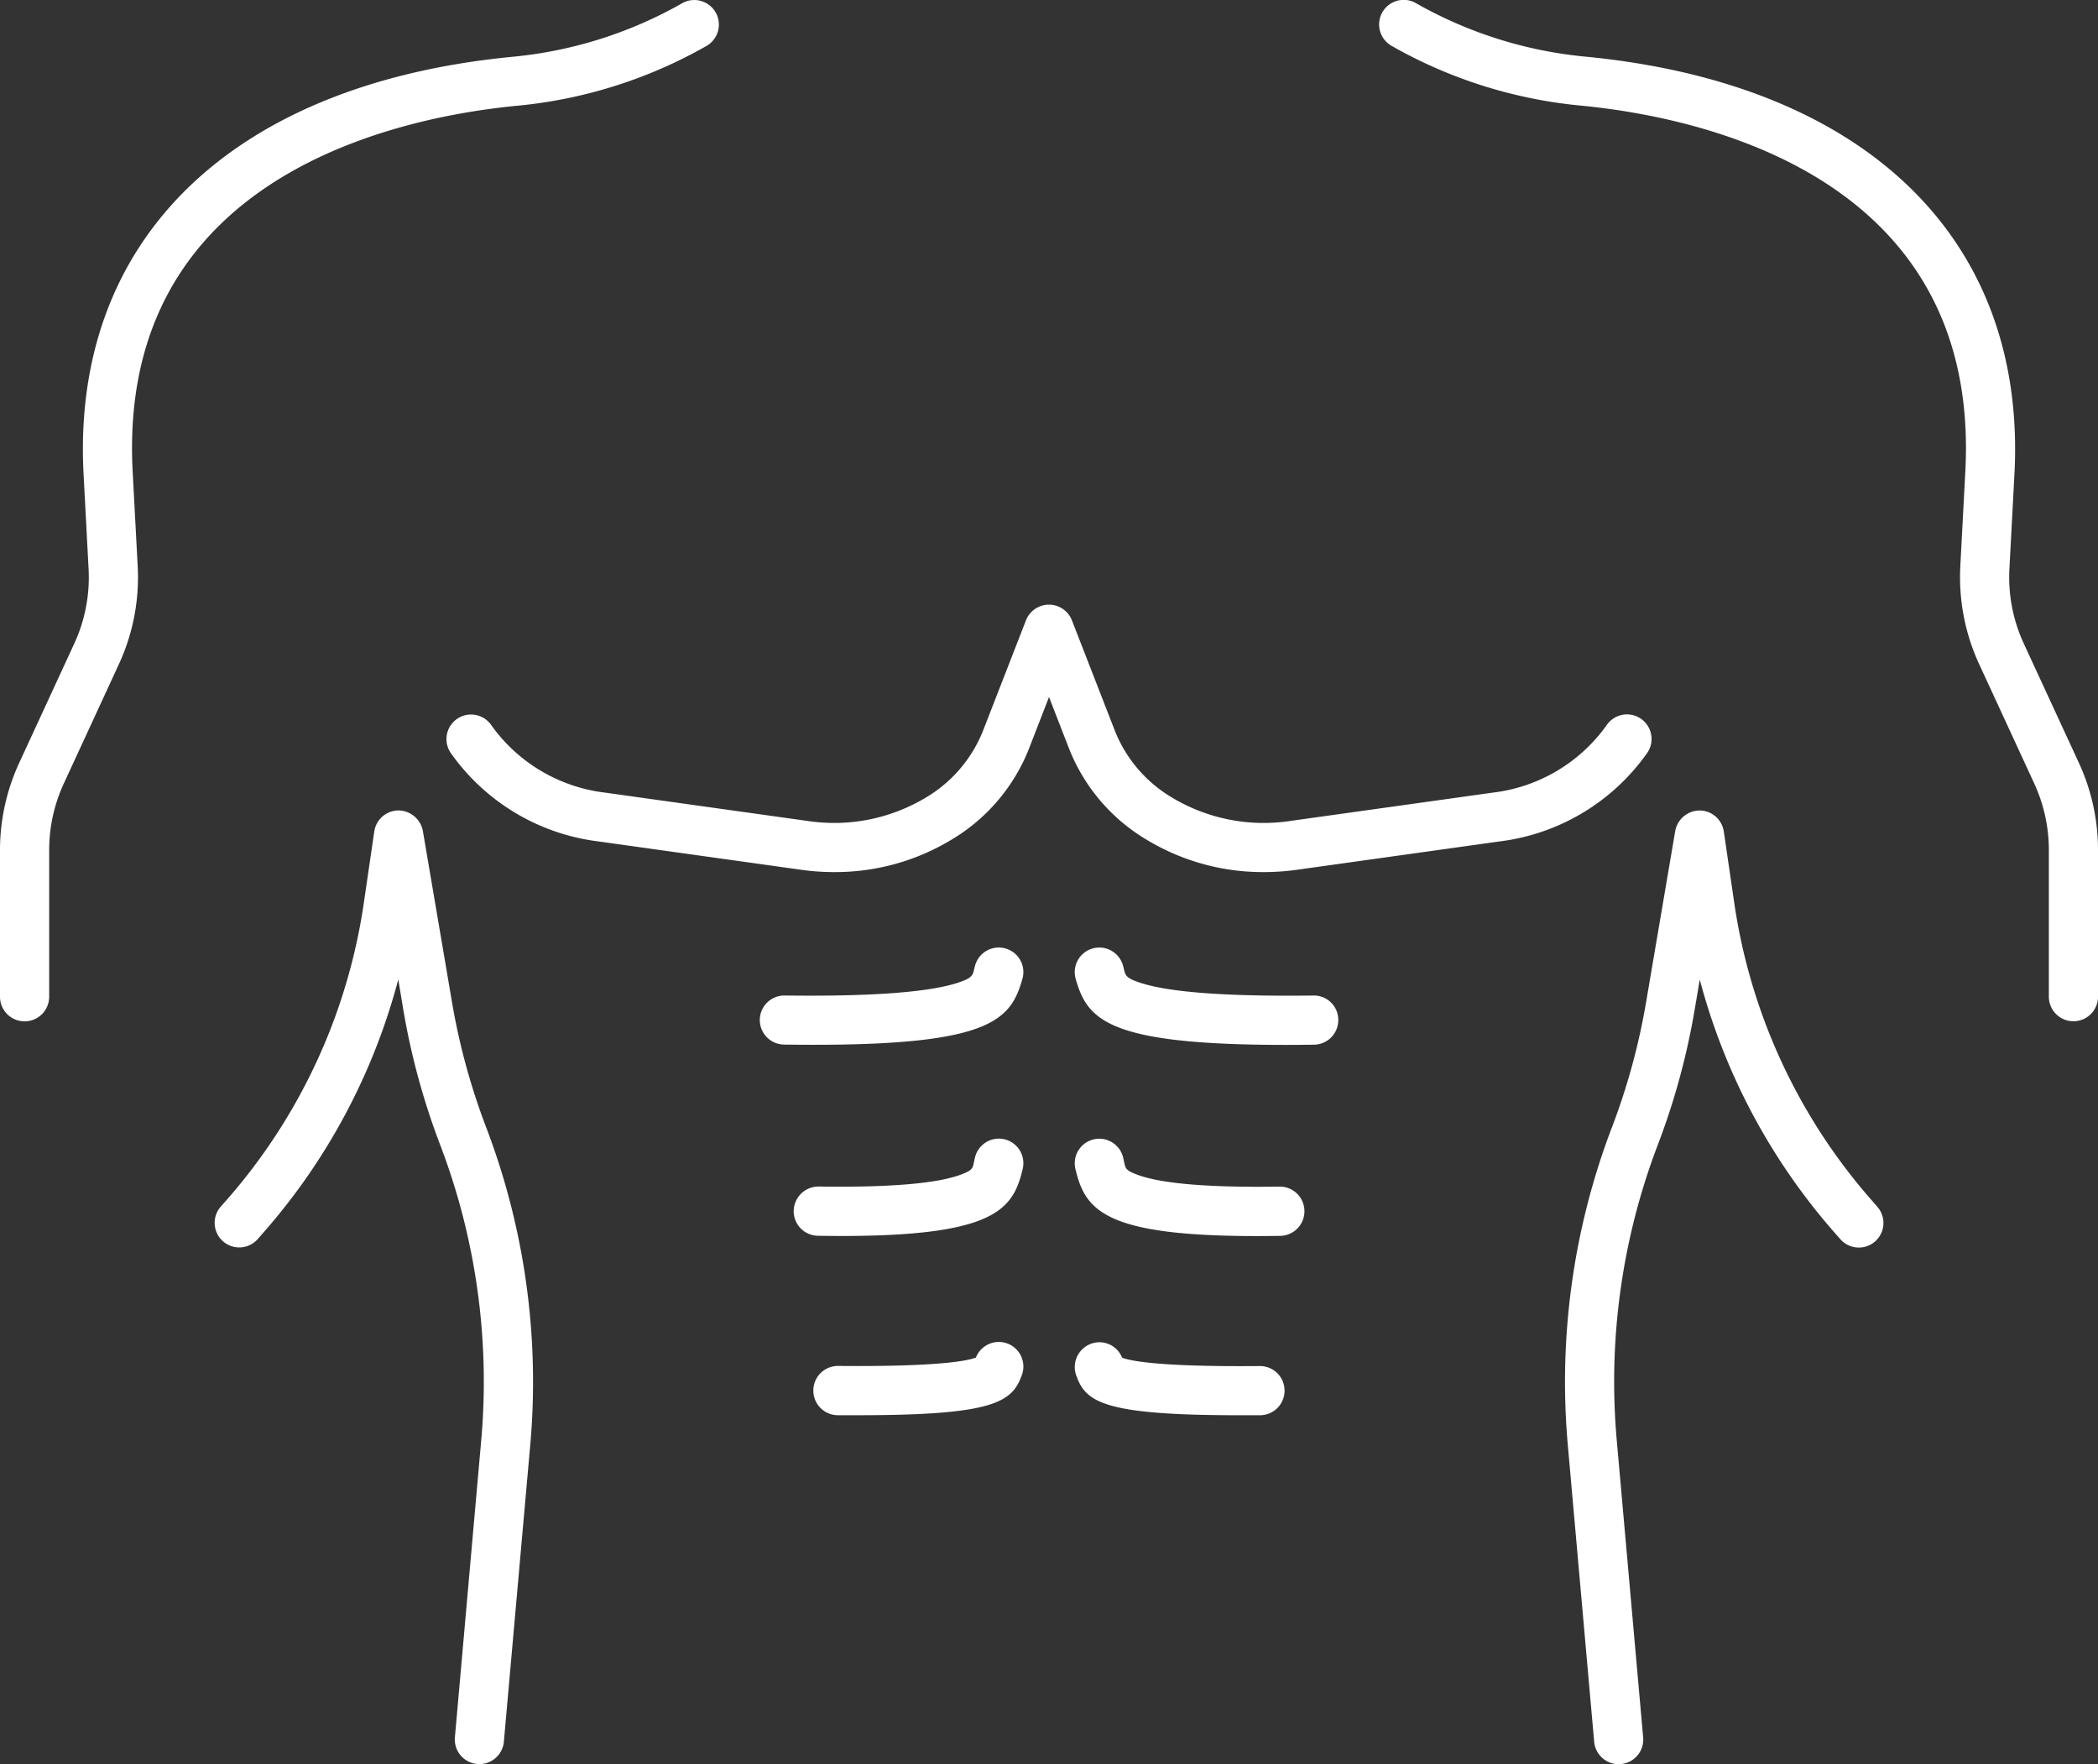 <svg xmlns="http://www.w3.org/2000/svg" width="92.998" height="78.199" viewBox="0 0 92.998 78.199"><rect x="0" y="0" width="92.998" height="78.199" fill="#333333" stroke="none"/><g transform="translate(0 152.557)"><path d="M5.881-131.649c-.7-13.095,11.7-15.707,17.056-16.222a20.918,20.918,0,0,0,8.377-2.648,1.089,1.089,0,0,0,.41-1.485,1.09,1.09,0,0,0-1.486-.41,18.745,18.745,0,0,1-7.509,2.373c-12.464,1.2-19.576,8.117-19.024,18.508l.222,4.2a7,7,0,0,1-.633,3.3l-2.451,5.31A9.232,9.232,0,0,0,0-114.888v6.514a1.09,1.09,0,0,0,1.09,1.09,1.09,1.09,0,0,0,1.09-1.09v-6.514a7.033,7.033,0,0,1,.643-2.927l2.451-5.309a9.188,9.188,0,0,0,.83-4.327Z" fill="#fff"/><path d="M26.927-73.6a31.583,31.583,0,0,0,1.615,5.919l.034.089a29.458,29.458,0,0,1,1.8,13.021L29.207-41.383A1.09,1.09,0,0,0,30.294-40.2a1.09,1.09,0,0,0,1.084-.993l1.173-13.191a31.661,31.661,0,0,0-1.938-13.99l-.034-.089a29.373,29.373,0,0,1-1.5-5.509l-1.292-7.594a1.113,1.113,0,0,0-1.087-.907,1.09,1.09,0,0,0-1.066.932l-.463,3.162a25.545,25.545,0,0,1-6.125,13.222l-.217.246a1.09,1.09,0,0,0,.1,1.538,1.09,1.09,0,0,0,1.538-.1l.216-.246a27.712,27.712,0,0,0,6.015-11.262Z" transform="translate(-9.043 -34.16)" fill="#fff"/><path d="M147.832-124.039a7.01,7.01,0,0,1-.633-3.3l.223-4.2c.552-10.39-6.56-17.309-19.025-18.508a18.745,18.745,0,0,1-7.509-2.373,1.089,1.089,0,0,0-1.486.41,1.09,1.09,0,0,0,.41,1.485,20.918,20.918,0,0,0,8.377,2.648c5.36.515,17.752,3.127,17.056,16.222l-.222,4.2a9.2,9.2,0,0,0,.83,4.327l2.451,5.309a7.033,7.033,0,0,1,.643,2.927v6.514a1.09,1.09,0,0,0,1.09,1.09,1.09,1.09,0,0,0,1.09-1.09v-6.514a9.224,9.224,0,0,0-.844-3.84Z" transform="translate(-58.128)" fill="#fff"/><path d="M148.961-65.155a25.549,25.549,0,0,1-6.125-13.222l-.463-3.162a1.09,1.09,0,0,0-1.066-.932,1.11,1.11,0,0,0-1.087.907l-1.292,7.594a29.356,29.356,0,0,1-1.5,5.509l-.035.09a31.651,31.651,0,0,0-1.938,13.99l1.172,13.191a1.09,1.09,0,0,0,1.182.989,1.09,1.09,0,0,0,.989-1.182l-1.172-13.191a29.462,29.462,0,0,1,1.8-13.02l.034-.09a31.529,31.529,0,0,0,1.615-5.919l.233-1.371a27.718,27.718,0,0,0,6.015,11.261l.217.246a1.09,1.09,0,0,0,1.538.1,1.09,1.09,0,0,0,.1-1.538Z" transform="translate(-65.962 -34.16)" fill="#fff"/><path d="M91.839-93.7a1.09,1.09,0,0,0-.293-1.513,1.09,1.09,0,0,0-1.513.293,7.238,7.238,0,0,1-5.048,2.988l-9,1.259a7.888,7.888,0,0,1-5.17-1.013,6.035,6.035,0,0,1-2.568-2.96l-1.918-4.93a1.093,1.093,0,0,0-2.031,0l-1.918,4.93a6.042,6.042,0,0,1-2.568,2.96,7.89,7.89,0,0,1-5.17,1.013l-9-1.259A7.24,7.24,0,0,1,40.6-94.915a1.091,1.091,0,0,0-1.513-.293,1.09,1.09,0,0,0-.293,1.513,9.416,9.416,0,0,0,6.552,3.926l9,1.259a10.512,10.512,0,0,0,1.453.1,9.943,9.943,0,0,0,5.147-1.408,8.193,8.193,0,0,0,3.471-4.034l.9-2.319.9,2.319a8.2,8.2,0,0,0,3.471,4.034,9.948,9.948,0,0,0,5.147,1.408,10.5,10.5,0,0,0,1.453-.1l9-1.259A9.416,9.416,0,0,0,91.839-93.7Z" transform="translate(-18.817 -25.49)" fill="#fff"/><path d="M77.343-69.23a1.089,1.089,0,0,0-.749-1.347,1.09,1.09,0,0,0-1.347.748c-.121.424-.03.531-.785.777-1.292.421-3.869.608-7.66.56a1.088,1.088,0,0,0-1.1,1.075,1.089,1.089,0,0,0,1.075,1.1q.665.009,1.275.009C76-66.3,76.829-67.441,77.343-69.23Z" transform="translate(-32.022 -39.937)" fill="#fff"/><path d="M69.7-49.786q.547.008,1.052.009c6.84,0,7.607-1.2,8.03-2.97a1.09,1.09,0,0,0-.8-1.314,1.089,1.089,0,0,0-1.314.8c-.115.473-.032.535-.594.752-1.052.407-3.185.587-6.336.54a1.1,1.1,0,0,0-1.107,1.073A1.09,1.09,0,0,0,69.7-49.786Z" transform="translate(-33.449 -47.993)" fill="#fff"/><path d="M71.416-33.258q.484,0,.929,0c5.906,0,6.785-.562,7.214-1.732a1.09,1.09,0,0,0-.574-1.427,1.09,1.09,0,0,0-1.431.572l-.013.032c-.349.137-1.612.411-6.106.371h-.01a1.09,1.09,0,0,0-1.09,1.08A1.09,1.09,0,0,0,71.416-33.258Z" transform="translate(-34.282 -56.567)" fill="#fff"/><path d="M104.617-67.416a1.078,1.078,0,0,0-1.1-1.075c-3.793.048-6.368-.138-7.66-.56-.755-.246-.664-.353-.785-.777a1.089,1.089,0,0,0-1.347-.748,1.089,1.089,0,0,0-.748,1.347c.518,1.8,1.37,2.926,9.294,2.926q.609,0,1.275-.009A1.09,1.09,0,0,0,104.617-67.416Z" transform="translate(-45.295 -39.937)" fill="#fff"/><path d="M103.116-50.892a1.089,1.089,0,0,0-1.089-1.073h-.017c-3.15.048-5.284-.133-6.336-.54-.561-.217-.479-.28-.594-.752a1.089,1.089,0,0,0-1.314-.8,1.089,1.089,0,0,0-.8,1.314c.431,1.809,1.254,2.97,8.03,2.97q.5,0,1.052-.009A1.09,1.09,0,0,0,103.116-50.892Z" transform="translate(-45.295 -47.993)" fill="#fff"/><path d="M101.158-35.428h-.009c-4.494.041-5.758-.234-6.107-.371,0-.011-.009-.021-.013-.032a1.08,1.08,0,0,0-1.427-.56,1.1,1.1,0,0,0-.568,1.443c.419,1.142,1.3,1.7,7.2,1.7q.445,0,.93,0a1.09,1.09,0,0,0,1.08-1.1A1.09,1.09,0,0,0,101.158-35.428Z" transform="translate(-45.303 -56.576)" fill="#fff"/></g></svg>